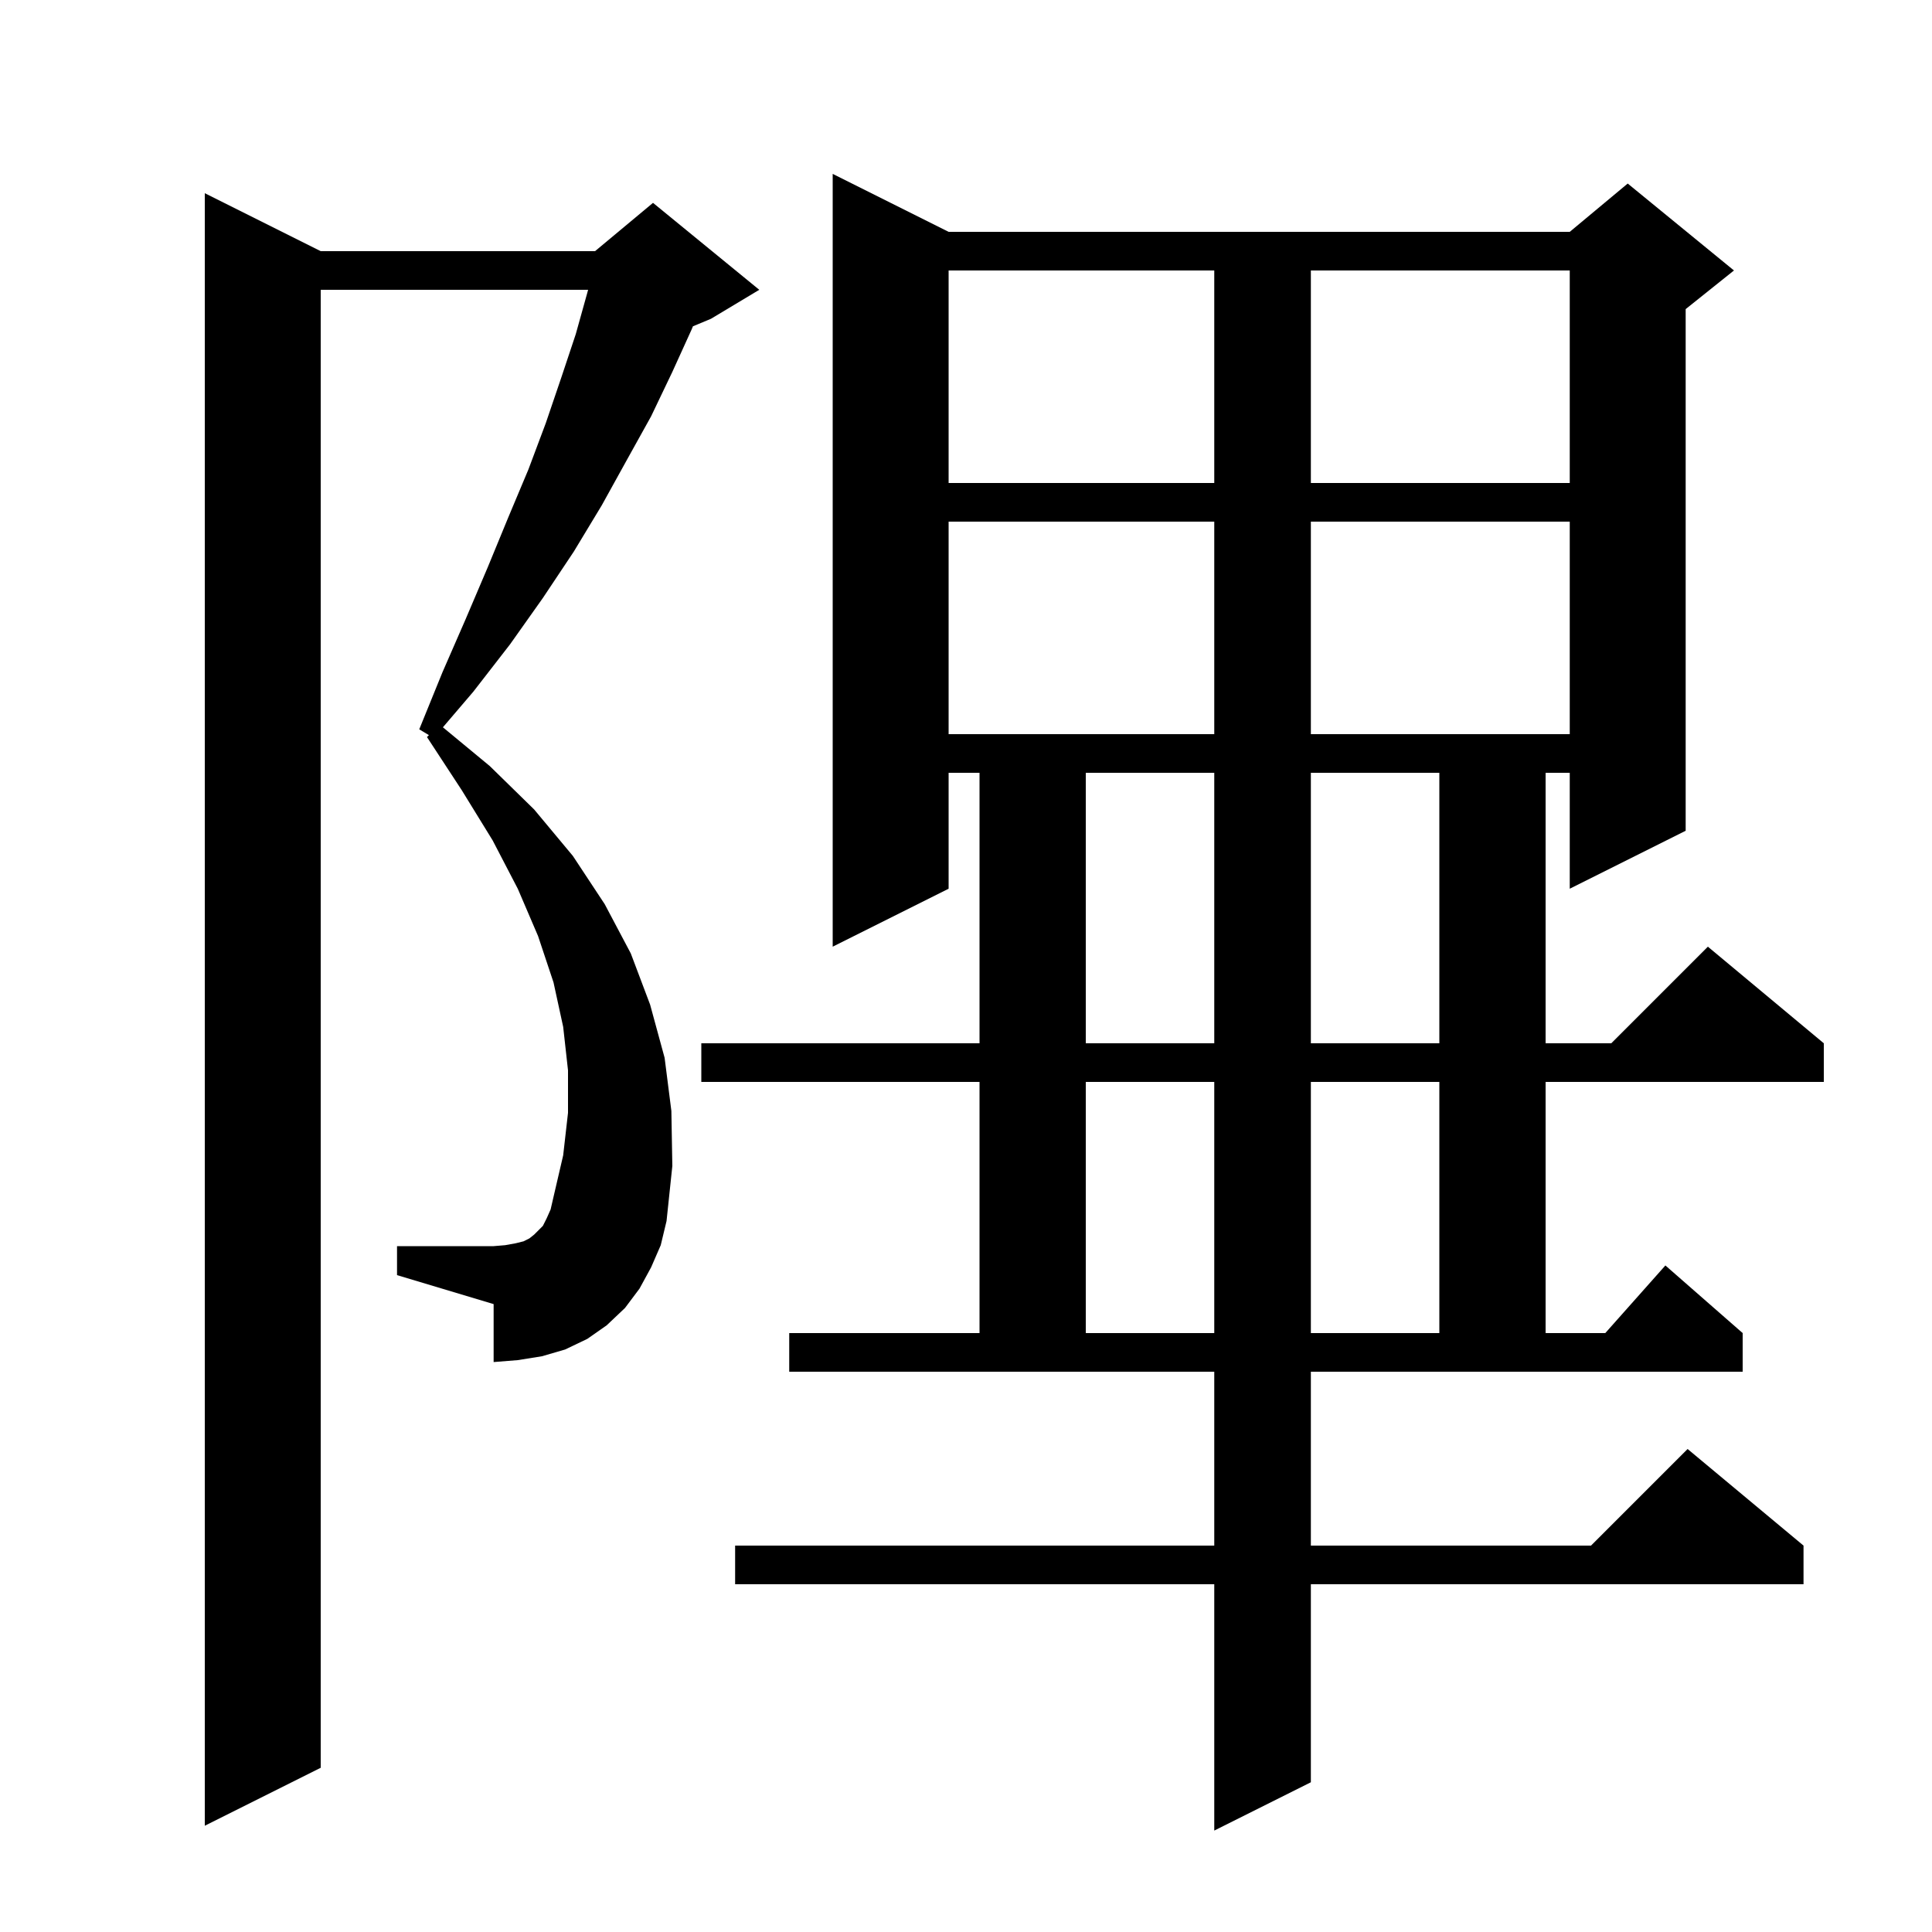 <svg xmlns="http://www.w3.org/2000/svg" xmlns:xlink="http://www.w3.org/1999/xlink" version="1.1" baseProfile="full" viewBox="0 0 200 200" width="200" height="200"><g fill="currentColor"><path d="M 135.7 160.0 L 164.7 160.0 L 174.7 150.0 L 186.7 160.0 L 186.7 164.0 L 135.7 164.0 L 135.7 184.5 L 125.7 189.5 L 125.7 164.0 L 76.1 164.0 L 76.1 160.0 L 125.7 160.0 L 125.7 142.0 L 81.7 142.0 L 81.7 138.0 L 101.4 138.0 L 101.4 112.0 L 72.6 112.0 L 72.6 108.0 L 101.4 108.0 L 101.4 80.0 L 98.2 80.0 L 98.2 92.0 L 86.2 98.0 L 86.2 18.0 L 98.2 24.0 L 162.5 24.0 L 168.5 19.0 L 179.5 28.0 L 174.5 32.0 L 174.5 86.0 L 162.5 92.0 L 162.5 80.0 L 160.0 80.0 L 160.0 108.0 L 166.8 108.0 L 176.8 98.0 L 188.8 108.0 L 188.8 112.0 L 160.0 112.0 L 160.0 138.0 L 166.178 138.0 L 172.4 131.0 L 180.4 138.0 L 180.4 142.0 L 135.7 142.0 Z M 67.4 131.2 L 66.2 133.4 L 64.7 135.4 L 62.8 137.2 L 60.8 138.6 L 58.5 139.7 L 56.1 140.4 L 53.6 140.8 L 51.1 141.0 L 51.1 135.0 L 41.1 132.0 L 41.1 129.0 L 51.1 129.0 L 52.3 128.9 L 53.4 128.7 L 54.2 128.5 L 54.8 128.2 L 55.3 127.8 L 56.2 126.9 L 56.6 126.1 L 57.0 125.2 L 57.3 123.9 L 58.3 119.6 L 58.8 115.2 L 58.8 110.8 L 58.3 106.3 L 57.3 101.7 L 55.7 96.9 L 53.6 92.0 L 51.0 87.0 L 47.8 81.8 L 44.2 76.3 L 44.4 76.1 L 43.4 75.5 L 45.8 69.6 L 48.2 64.1 L 50.5 58.7 L 52.6 53.6 L 54.7 48.6 L 56.5 43.8 L 58.1 39.1 L 59.6 34.6 L 60.8 30.3 L 60.88 30.0 L 33.2 30.0 L 33.2 183.0 L 21.2 189.0 L 21.2 20.0 L 33.2 26.0 L 61.6 26.0 L 67.6 21.0 L 78.6 30.0 L 73.6 33.0 L 71.732 33.779 L 71.6 34.1 L 69.6 38.5 L 67.4 43.1 L 64.9 47.6 L 62.3 52.3 L 59.4 57.1 L 56.2 61.9 L 52.8 66.7 L 49.0 71.6 L 45.849 75.289 L 50.7 79.3 L 55.3 83.8 L 59.3 88.6 L 62.6 93.6 L 65.3 98.7 L 67.3 104.0 L 68.8 109.5 L 69.5 115.0 L 69.6 120.7 L 69.0 126.4 L 68.4 128.9 Z M 112.4 112.0 L 112.4 138.0 L 125.7 138.0 L 125.7 112.0 Z M 135.7 112.0 L 135.7 138.0 L 149.0 138.0 L 149.0 112.0 Z M 112.4 80.0 L 112.4 108.0 L 125.7 108.0 L 125.7 80.0 Z M 135.7 80.0 L 135.7 108.0 L 149.0 108.0 L 149.0 80.0 Z M 98.2 54.0 L 98.2 76.0 L 125.7 76.0 L 125.7 54.0 Z M 135.7 54.0 L 135.7 76.0 L 162.5 76.0 L 162.5 54.0 Z M 98.2 28.0 L 98.2 50.0 L 125.7 50.0 L 125.7 28.0 Z M 135.7 28.0 L 135.7 50.0 L 162.5 50.0 L 162.5 28.0 Z "/></g></svg>
